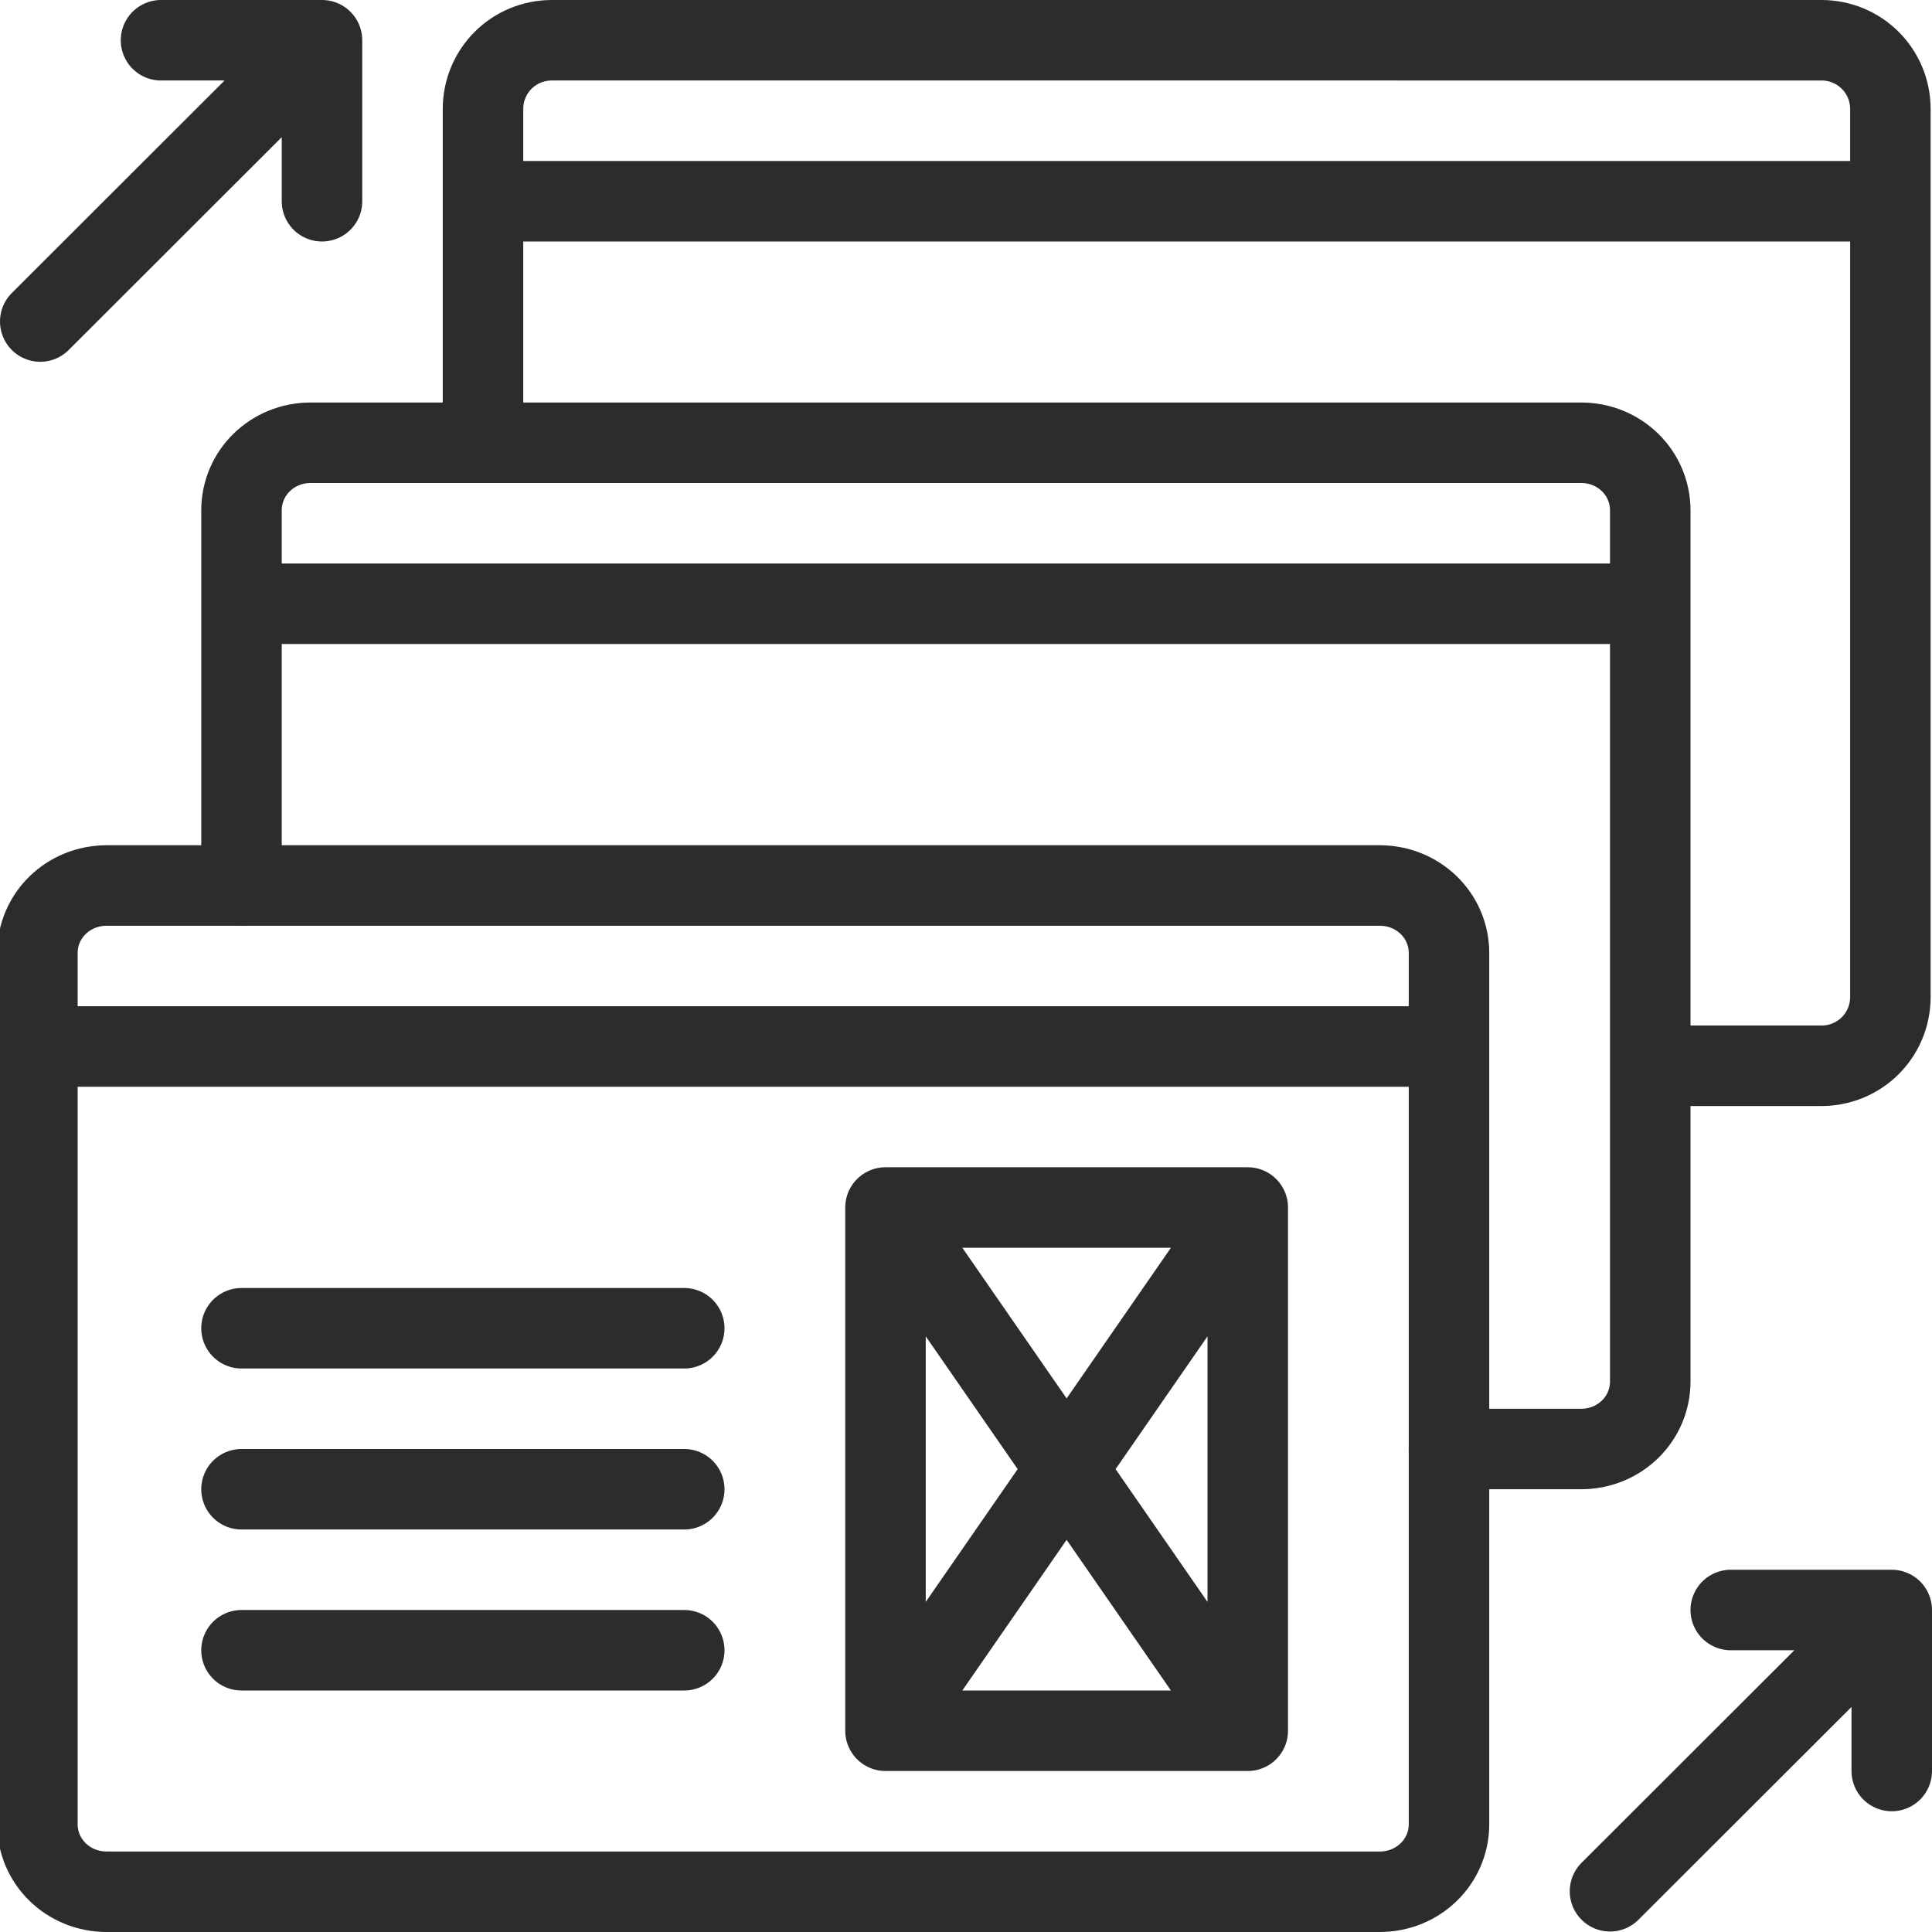 <svg xmlns="http://www.w3.org/2000/svg" width="48" height="48" fill="none"><g stroke="#2C2C2C" stroke-linecap="round" stroke-linejoin="round" stroke-miterlimit="10" stroke-width="2" clip-path="url(#a)"><path d="M2.65 47h31.628c.957 0 1.722-.746 1.722-1.679V23.679c0-.933-.765-1.679-1.722-1.679H2.651c-.957 0-1.722.746-1.722 1.68V45.32c0 .933.765 1.68 1.722 1.68ZM1 26h34.816"></path><path d="M22 43h9V30h-9v13ZM22 30l9 13M22 43l9-13M17 33H6M17 37H6M17 41H6"></path><path d="M36 36h3.282c.954 0 1.718-.746 1.718-1.68V12.68c0-.933-.764-1.68-1.718-1.68H7.718C6.764 11 6 11.747 6 12.68v9.32M7 15h33"></path><path d="M41.762 26.479h3.49c.952 0 1.714-.761 1.714-1.712V2.711c0-.95-.762-1.711-1.714-1.711H13.713C12.762 1 12 1.76 12 2.71v8.05M12 5h34.648M43 40h4v4M40 46.988l6.665-6.657M4 1h4v4M1 7.988 7.665 1.33"></path></g><defs><clipPath id="a"><path fill="#fff" d="M0 0h48v48H0z"></path></clipPath></defs></svg>
